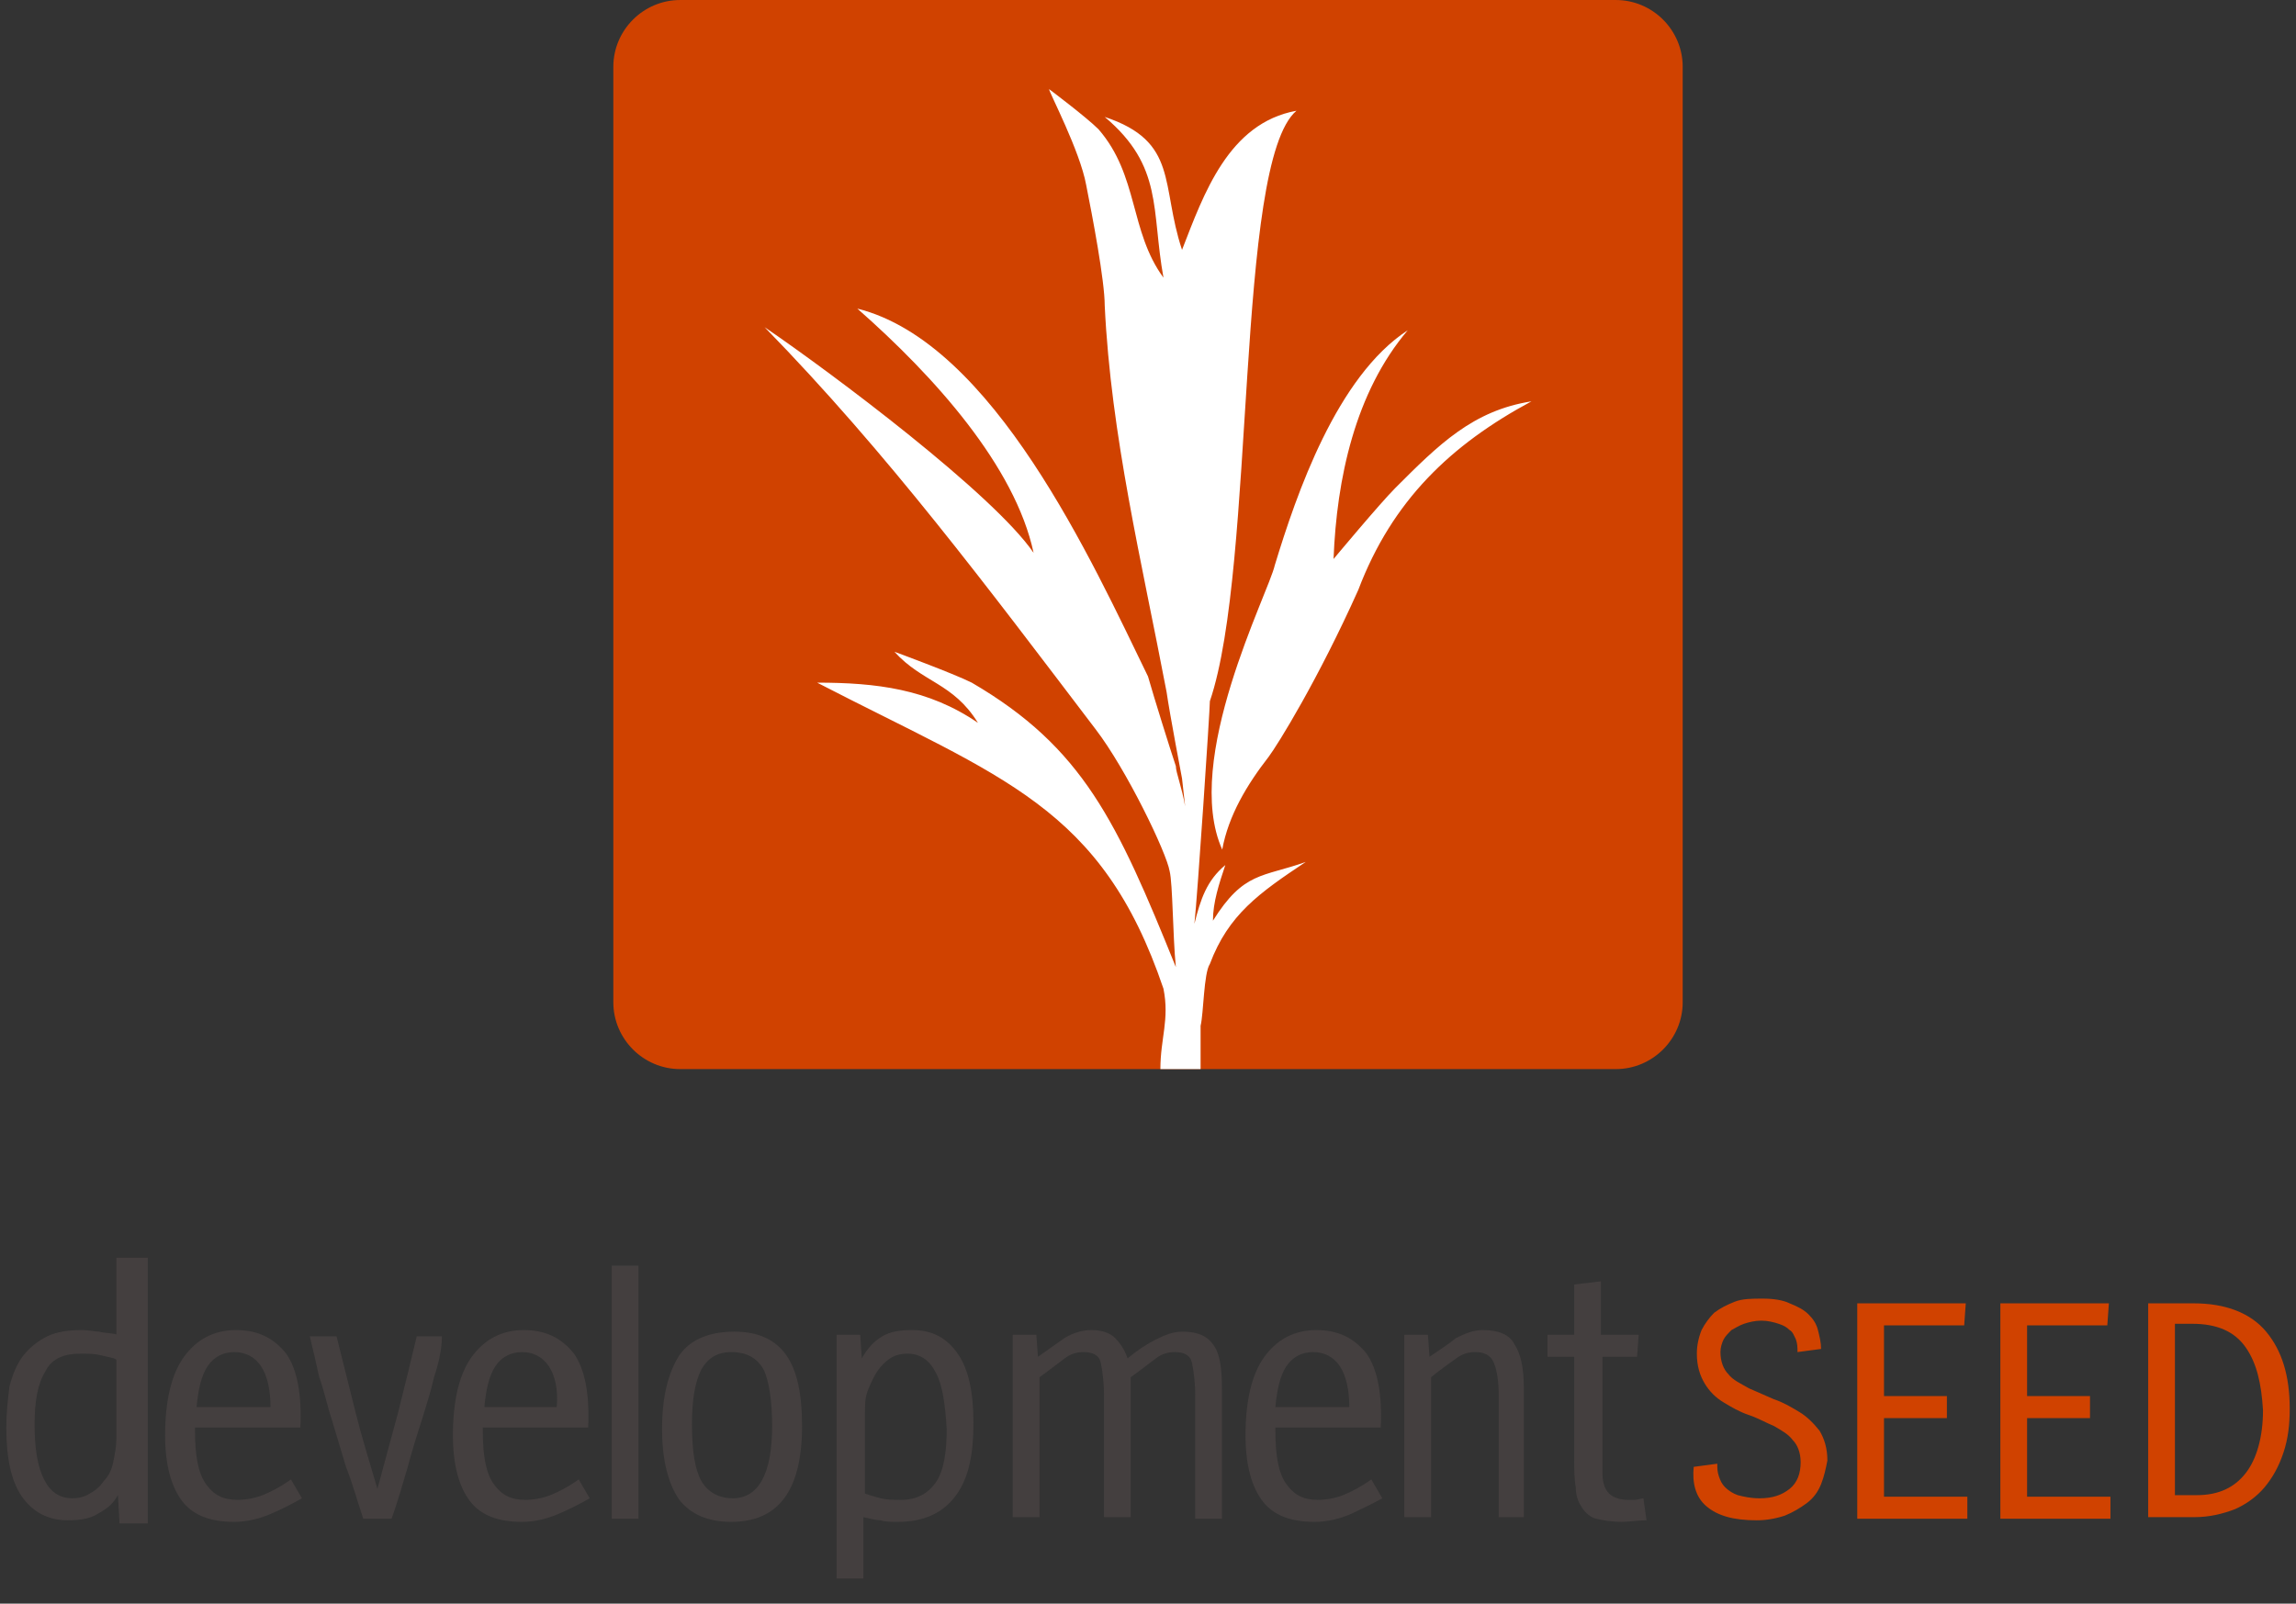 <svg width="146" height="102" viewBox="0 0 146 102" fill="none" xmlns="http://www.w3.org/2000/svg">
<rect x="0" y="0" width="146" height="102" fill="#333333" stroke="none"/>
<g clip-path="url(#clip0_3011_528)">
<path d="M7.4 80.001V84.901C7.4 84.801 6.6 84.801 6.3 84.701C6 84.701 5.7 84.601 5.2 84.601C4.4 84.601 3.6 84.701 3 85.001C2.4 85.301 1.9 85.701 1.5 86.201C1.1 86.701 0.8 87.401 0.6 88.201C0.5 89.001 0.4 89.901 0.4 90.801C0.4 92.701 0.7 94.201 1.4 95.201C2.1 96.201 3.1 96.701 4.3 96.701C5.1 96.701 5.7 96.601 6.2 96.301C6.7 96.001 7.1 95.801 7.5 95.101L7.6 96.901H9.4V80.001H7.4ZM7.4 91.501C7.4 92.001 7.3 92.501 7.2 93.001C7.1 93.501 6.9 93.901 6.6 94.201C6.4 94.501 6.1 94.801 5.7 95.001C5.4 95.201 5 95.301 4.6 95.301C3.8 95.301 3.2 94.901 2.8 94.101C2.4 93.301 2.2 92.201 2.2 90.601C2.2 89.101 2.4 88.001 2.9 87.201C3.3 86.401 4.1 86.101 5.1 86.101C5.6 86.101 6 86.101 6.4 86.201C6.8 86.301 7.4 86.401 7.4 86.501V91.501ZM17.2 96.301C16.5 96.601 15.7 96.801 14.9 96.801C13.4 96.801 12.3 96.401 11.6 95.501C10.9 94.601 10.5 93.201 10.5 91.301C10.5 89.101 10.9 87.401 11.7 86.301C12.5 85.201 13.6 84.601 15 84.601C16.4 84.601 17.4 85.101 18.2 86.101C18.9 87.101 19.2 88.701 19.1 90.801H12.4V91.001C12.4 92.601 12.6 93.701 13.1 94.401C13.6 95.101 14.2 95.401 15.1 95.401C15.6 95.401 16.2 95.301 16.7 95.101C17.2 94.901 17.8 94.601 18.5 94.101L19.2 95.301C18.5 95.701 17.9 96.001 17.2 96.301ZM16.6 86.901C16.2 86.301 15.6 86.001 14.9 86.001C14.2 86.001 13.6 86.301 13.2 86.901C12.8 87.501 12.6 88.401 12.5 89.501H17.2C17.2 88.401 17 87.501 16.6 86.901ZM27.6 87.601C27.4 88.501 27.1 89.401 26.8 90.401C26.5 91.301 26.2 92.301 25.9 93.401C25.6 94.401 25.3 95.501 24.9 96.601H23.1C22.7 95.401 22.4 94.301 22 93.301L21.1 90.301C20.8 89.401 20.6 88.401 20.3 87.601C20.1 86.701 19.9 85.801 19.7 85.001H21.4L22.6 89.801C23 91.401 23.5 93.001 24 94.701L25.3 89.901C25.7 88.301 26.1 86.701 26.5 85.001H28.1C28.1 85.801 27.9 86.701 27.6 87.601ZM35.5 96.301C34.8 96.601 34 96.801 33.2 96.801C31.7 96.801 30.6 96.401 29.9 95.501C29.2 94.601 28.8 93.201 28.8 91.301C28.8 89.101 29.2 87.401 30 86.301C30.8 85.201 31.9 84.601 33.3 84.601C34.7 84.601 35.7 85.101 36.5 86.101C37.2 87.101 37.5 88.701 37.4 90.801H30.7V91.001C30.7 92.601 30.9 93.701 31.4 94.401C31.9 95.101 32.5 95.401 33.4 95.401C33.9 95.401 34.5 95.301 35 95.101C35.5 94.901 36.1 94.601 36.8 94.101L37.5 95.301C36.8 95.701 36.2 96.001 35.5 96.301ZM34.9 86.901C34.5 86.301 33.9 86.001 33.2 86.001C32.5 86.001 31.9 86.301 31.5 86.901C31.1 87.501 30.9 88.401 30.8 89.501H35.4C35.5 88.401 35.3 87.501 34.9 86.901ZM38.901 96.601V80.501H40.6V96.601H38.901ZM46.501 96.801C45.001 96.801 43.901 96.301 43.2 95.401C42.501 94.401 42.1 92.901 42.1 90.901C42.1 88.801 42.501 87.301 43.2 86.201C43.901 85.201 45.1 84.701 46.7 84.701C48.2 84.701 49.3 85.201 50.001 86.201C50.7 87.201 51.001 88.701 51.001 90.701C51.001 94.801 49.501 96.801 46.501 96.801ZM48.6 87.201C48.2 86.401 47.501 86.001 46.501 86.001C45.6 86.001 45.001 86.401 44.6 87.101C44.2 87.901 44.001 89.001 44.001 90.601C44.001 92.301 44.2 93.501 44.6 94.201C45.001 94.901 45.7 95.301 46.6 95.301C48.2 95.301 49.1 93.801 49.1 90.701C49.1 89.101 48.901 87.901 48.6 87.201ZM60.8 95.101C60.001 96.201 58.8 96.801 57.1 96.801C56.7 96.801 56.3 96.801 56.001 96.701C55.7 96.701 55.401 96.601 54.901 96.501V100.401H53.2V84.901H54.7L54.8 86.401C55.2 85.701 55.6 85.301 56.1 85.001C56.6 84.701 57.2 84.601 58.001 84.601C59.3 84.601 60.2 85.101 60.901 86.101C61.6 87.101 61.901 88.601 61.901 90.501C61.901 92.501 61.6 94.001 60.8 95.101ZM59.501 87.301C59.1 86.501 58.501 86.101 57.7 86.101C57.3 86.101 56.901 86.201 56.6 86.401C56.3 86.601 56.001 86.901 55.8 87.201C55.6 87.501 55.401 87.901 55.2 88.401C55.001 88.901 55.001 89.301 55.001 89.901V95.001C55.3 95.101 55.6 95.201 56.001 95.301C56.401 95.401 56.8 95.401 57.3 95.401C58.3 95.401 59.001 95.001 59.501 94.301C60.001 93.601 60.2 92.401 60.2 90.901C60.1 89.201 59.901 88.001 59.501 87.301ZM76.001 96.601V88.701C76.001 87.901 75.9 87.201 75.8 86.701C75.701 86.201 75.3 86.001 74.701 86.001C74.3 86.001 73.9 86.101 73.501 86.401C73.1 86.701 72.6 87.101 71.9 87.601V96.501H70.201V88.701C70.201 87.901 70.1 87.201 70.001 86.701C69.9 86.201 69.501 86.001 68.9 86.001C68.501 86.001 68.1 86.101 67.701 86.401C67.3 86.701 66.8 87.101 66.1 87.601V96.501H64.4V84.901H65.9L66.001 86.301L67.701 85.101C68.201 84.801 68.8 84.601 69.4 84.601C70.1 84.601 70.6 84.801 70.9 85.101C71.201 85.401 71.501 85.801 71.701 86.401C72.3 85.901 72.9 85.501 73.501 85.201C74.1 84.901 74.6 84.701 75.201 84.701C76.201 84.701 76.8 85.001 77.201 85.601C77.6 86.201 77.701 87.101 77.701 88.401V96.601H76.001ZM85.9 96.301C85.201 96.601 84.4 96.801 83.6 96.801C82.1 96.801 81.001 96.401 80.3 95.501C79.6 94.601 79.201 93.201 79.201 91.301C79.201 89.101 79.6 87.401 80.4 86.301C81.201 85.201 82.3 84.601 83.701 84.601C85.1 84.601 86.1 85.101 86.9 86.101C87.6 87.101 87.9 88.701 87.8 90.801H81.1V91.001C81.1 92.601 81.3 93.701 81.8 94.401C82.3 95.101 82.9 95.401 83.8 95.401C84.3 95.401 84.9 95.301 85.4 95.101C85.9 94.901 86.501 94.601 87.201 94.101L87.9 95.301C87.201 95.701 86.501 96.001 85.9 96.301ZM85.201 86.901C84.8 86.301 84.201 86.001 83.501 86.001C82.8 86.001 82.201 86.301 81.8 86.901C81.4 87.501 81.201 88.401 81.1 89.501H85.8C85.8 88.401 85.6 87.501 85.201 86.901ZM95.3 96.501V88.701C95.3 87.901 95.201 87.201 95.001 86.701C94.8 86.201 94.4 86.001 93.8 86.001C93.4 86.001 93.001 86.101 92.6 86.401C92.201 86.701 91.6 87.101 91.001 87.601V96.501H89.3V84.901H90.8L90.9 86.301C91.501 85.901 92.1 85.501 92.6 85.101C93.201 84.801 93.701 84.601 94.3 84.601C95.3 84.601 96.001 84.901 96.3 85.501C96.701 86.101 96.9 87.001 96.9 88.301V96.501H95.3ZM103.101 96.801C102.501 96.801 101.901 96.701 101.501 96.601C101.101 96.501 100.801 96.201 100.601 95.901C100.401 95.601 100.201 95.201 100.201 94.601C100.101 94.101 100.101 93.401 100.101 92.701V86.301H98.4V84.901H100.101V81.701L101.801 81.501V84.901H104.201L104.101 86.301H101.901V93.801C101.901 94.201 102.001 94.501 102.101 94.701C102.201 94.901 102.401 95.101 102.601 95.201C102.801 95.301 103.101 95.401 103.501 95.401H104.001L104.501 95.301L104.701 96.701C104.101 96.701 103.601 96.801 103.101 96.801Z" fill="#443F3F"/>
<path d="M115.801 94.401C115.601 94.901 115.301 95.301 114.901 95.601C114.501 95.901 114.001 96.201 113.501 96.401C112.901 96.601 112.301 96.701 111.701 96.701C110.201 96.701 109.201 96.401 108.501 95.801C107.801 95.201 107.601 94.301 107.701 93.301L109.201 93.101C109.201 93.401 109.201 93.601 109.301 93.901C109.401 94.201 109.501 94.401 109.701 94.601C109.901 94.801 110.201 95.001 110.501 95.101C110.901 95.201 111.301 95.301 111.901 95.301C112.701 95.301 113.301 95.101 113.801 94.701C114.301 94.301 114.501 93.701 114.501 93.001C114.501 92.401 114.301 91.901 114.001 91.601C113.701 91.201 113.301 91.001 112.801 90.701C112.301 90.501 111.801 90.201 111.201 90.001C110.601 89.801 110.101 89.501 109.601 89.201C109.101 88.901 108.701 88.501 108.401 88.001C108.101 87.501 107.901 86.901 107.901 86.101C107.901 85.601 108.001 85.101 108.201 84.601C108.401 84.201 108.701 83.801 109.001 83.501C109.401 83.201 109.801 83.001 110.301 82.801C110.801 82.601 111.401 82.601 112.101 82.601C112.801 82.601 113.401 82.701 113.801 82.901C114.301 83.101 114.701 83.301 115.001 83.601C115.301 83.901 115.501 84.201 115.601 84.601C115.701 85.001 115.801 85.401 115.801 85.801L114.301 86.001C114.301 85.701 114.301 85.501 114.201 85.201C114.101 85.001 114.001 84.701 113.801 84.601C113.601 84.401 113.401 84.301 113.101 84.201C112.801 84.101 112.401 84.001 112.001 84.001C111.601 84.001 111.201 84.101 110.901 84.201C110.601 84.301 110.301 84.501 110.101 84.601C109.901 84.801 109.701 85.001 109.601 85.201C109.501 85.401 109.401 85.701 109.401 86.001C109.401 86.601 109.601 87.101 109.901 87.401C110.201 87.801 110.701 88.001 111.201 88.301L112.801 89.001C113.401 89.201 113.901 89.501 114.401 89.801C114.901 90.101 115.301 90.501 115.701 91.001C116.001 91.501 116.201 92.101 116.201 92.901C116.101 93.401 116.001 93.901 115.801 94.401ZM118.101 96.601V82.901H125.001L124.901 84.301H119.801V88.801H123.801V90.201H119.801V95.201H125.101V96.601H118.101ZM127.201 96.601V82.901H134.101L134.001 84.301H128.901V88.801H132.901V90.201H128.901V95.201H134.201V96.601H127.201ZM145.201 92.401C144.901 93.301 144.501 94.001 144.001 94.601C143.501 95.201 142.801 95.701 142.101 96.001C141.301 96.301 140.501 96.501 139.501 96.501H136.601V82.901H139.501C141.501 82.901 143.101 83.501 144.101 84.701C145.101 85.901 145.601 87.501 145.601 89.601C145.601 90.601 145.501 91.501 145.201 92.401ZM142.801 85.701C142.101 84.701 141.001 84.201 139.401 84.201H138.301V95.101H139.701C141.101 95.101 142.101 94.601 142.801 93.701C143.501 92.801 143.901 91.401 143.901 89.701C143.801 88.001 143.501 86.701 142.801 85.701Z" fill="#D04200"/>
<path d="M102.751 0.001H43.251C40.913 0.001 39.001 1.913 39.001 4.251V63.751C39.001 66.088 40.913 68.001 43.251 68.001H102.751C105.089 68.001 107.001 66.088 107.001 63.751V4.251C107.001 1.913 105.089 0.001 102.751 0.001Z" fill="#D04200"/>
<path d="M77.13 58.562C77.13 57.383 77.524 56.203 77.917 55.023C76.737 56.006 76.344 57.186 75.951 58.759C76.147 56.989 76.934 45.191 76.934 44.601C79.883 35.949 78.507 10.387 82.44 7.044C78.114 7.83 76.54 12.353 75.164 15.893C73.788 11.763 74.967 9.01 70.248 7.437C73.984 10.583 73.198 13.336 73.984 17.662C71.821 14.713 72.411 11.173 69.855 8.224C69.068 7.437 66.709 5.667 66.709 5.667C66.709 5.864 68.675 9.6 69.068 11.763C69.462 13.729 70.248 17.859 70.248 19.432C70.641 27.691 72.608 35.753 74.181 44.011C74.377 45.388 75.164 49.517 75.164 49.517L75.361 51.287C75.164 50.107 74.771 49.124 74.771 48.731C74.377 47.551 73.394 44.405 73.001 43.028C69.462 35.753 63.169 21.792 54.517 19.629C59.433 23.955 64.546 29.657 65.725 35.163C63.169 31.427 52.944 23.758 48.618 20.808C56.484 28.87 62.776 37.326 69.658 46.371C71.625 48.927 74.181 54.236 74.377 55.416C74.574 56.203 74.574 59.545 74.771 61.512C71.035 52.27 68.872 47.551 61.793 43.421C60.613 42.831 56.877 41.455 56.877 41.455C58.647 43.421 60.613 43.421 62.186 45.978C59.04 43.815 55.697 43.421 51.961 43.421C63.759 49.517 70.052 51.287 73.984 62.888C74.377 64.855 73.788 66.034 73.788 68.001H76.344V65.248C76.54 64.461 76.54 61.905 76.934 61.315C78.114 58.169 80.08 56.793 83.029 54.826C80.277 55.809 79.097 55.416 77.13 58.562ZM88.732 31.033C87.749 32.017 84.799 35.556 84.799 35.556C84.996 30.444 86.176 24.938 89.519 21.005C84.996 23.955 82.44 31.427 81.063 35.949C80.67 37.719 75.164 48.337 77.72 54.04C78.114 51.877 79.293 49.91 80.67 48.141C81.26 47.354 83.816 43.225 86.372 37.522C88.535 31.82 92.271 28.28 97.384 25.528C93.648 26.117 91.485 28.28 88.732 31.033Z" fill="white"/>
</g>
<defs>
<clipPath id="clip0_3011_528">
<rect width="146" height="102" fill="white"/>
</clipPath>
</defs>
</svg>
